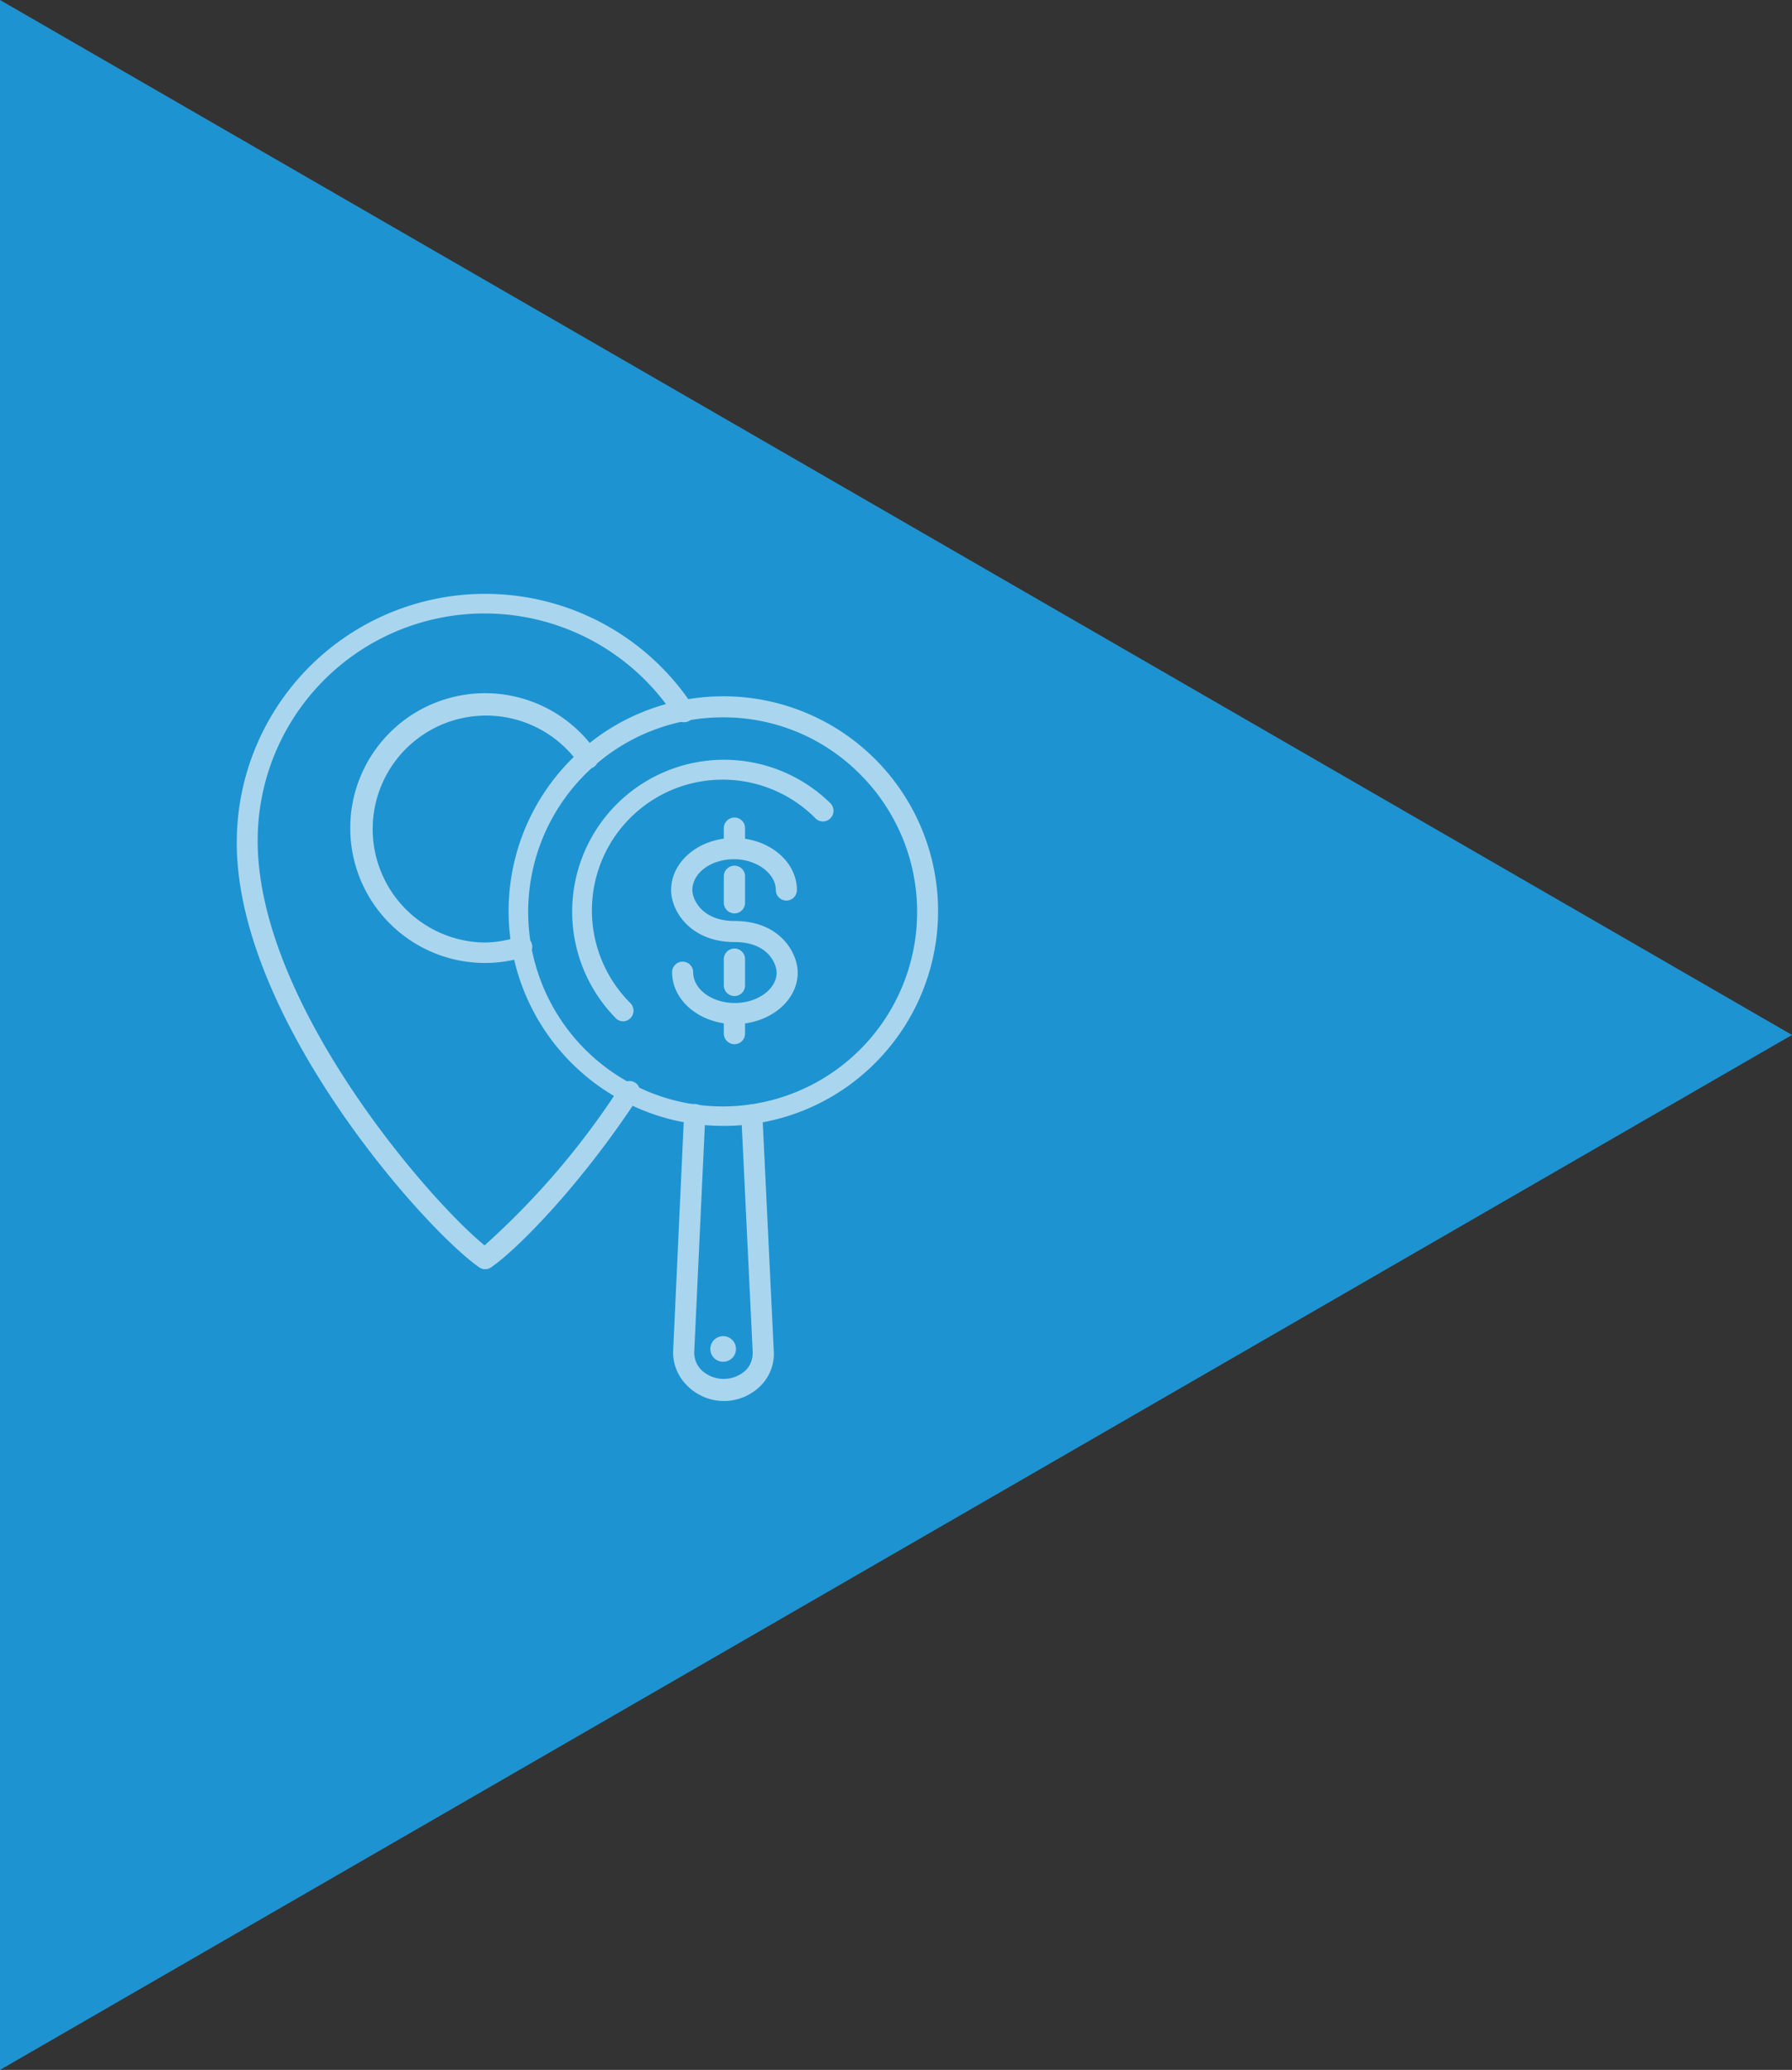 <svg xmlns="http://www.w3.org/2000/svg" viewBox="0 0 110.57 127.68"><rect x="0" y="0" width="110.57" height="127.68" fill="#333333" stroke="none"/><defs><style>.cls-1{fill:#1e93d1;}.cls-2{opacity:0.62;}.cls-3{fill:#fff;}</style></defs><g id="Layer_2" data-name="Layer 2"><g id="Layer_1-2" data-name="Layer 1"><polygon class="cls-1" points="110.57 63.84 0 127.68 0 0 110.57 63.84"/><g class="cls-2"><g id="search"><g id="search-2" data-name="search"><path class="cls-3" d="M44.62,69.45A13.25,13.25,0,1,1,54,65.57,13.19,13.19,0,0,1,44.62,69.45Zm0-25.2a12,12,0,1,0,8.44,3.5A11.84,11.84,0,0,0,44.62,44.25Z"/><path class="cls-3" d="M38.46,63a.67.67,0,0,1-.52-.25,9.37,9.37,0,0,1,13.3-13.2.68.68,0,0,1,.19.46.66.66,0,0,1-.65.66.67.67,0,0,1-.52-.25A8.06,8.06,0,0,0,38.92,61.9.66.66,0,0,1,38.46,63Z"/><path class="cls-3" d="M44.64,86.42a3.2,3.2,0,0,1-2.29-1,2.86,2.86,0,0,1-.81-2.2l.67-14.5a.63.63,0,0,1,.69-.62.66.66,0,0,1,.62.68l-.68,14.52a1.52,1.52,0,0,0,.44,1.21,2,2,0,0,0,2.75,0,1.53,1.53,0,0,0,.41-1.16l-.7-14.54a.65.65,0,0,1,.62-.68.64.64,0,0,1,.68.62l.7,14.52A2.79,2.79,0,0,1,47,85.41,3.2,3.2,0,0,1,44.64,86.42Z"/><path class="cls-3" d="M44.62,84a.79.79,0,1,1,.79-.79A.79.79,0,0,1,44.62,84Z"/></g></g><g id="mark"><path class="cls-3" d="M29.94,78.29a.68.68,0,0,1-.38-.12c-3.43-2.41-14.82-15.25-14.95-26,0,0,0-.11,0-.2a15.33,15.33,0,0,1,28.12-8.46.65.65,0,1,1-1.08.72A14,14,0,0,0,15.9,51.94a.34.34,0,0,0,0,.1c.12,10,10.63,22.05,14,24.78A48.47,48.47,0,0,0,38.28,67a.65.65,0,1,1,1.08.72C35.9,73,32,77,30.31,78.17A.63.63,0,0,1,29.94,78.29Zm0-18.89a8.32,8.32,0,1,1,6.87-13,.65.65,0,0,1-.17.91.65.65,0,0,1-.9-.17,7,7,0,1,0-5.8,11A7,7,0,0,0,32,57.78a.64.64,0,0,1,.81.42.65.65,0,0,1-.42.82A8.17,8.17,0,0,1,29.94,59.4Z"/></g><path class="cls-3" d="M45.34,63.17c-2.13,0-3.87-1.43-3.87-3.2a.65.65,0,1,1,1.3,0c0,1.05,1.15,1.9,2.57,1.9S47.92,61,47.92,60c0-.49-.47-1.89-2.6-1.89-2.69,0-3.91-1.88-3.91-3.21,0-1.77,1.74-3.21,3.88-3.21s3.88,1.44,3.88,3.21a.65.65,0,1,1-1.3,0c0-1-1.16-1.9-2.58-1.9s-2.57.85-2.57,1.9c0,.62.63,1.91,2.6,1.91,2.85,0,3.9,2,3.9,3.19C49.22,61.74,47.48,63.17,45.34,63.17Z"/><path class="cls-3" d="M45.32,52.39a.66.66,0,0,1-.66-.65v-.66a.66.66,0,0,1,.66-.65.65.65,0,0,1,.65.65v.66A.65.65,0,0,1,45.32,52.39Z"/><path class="cls-3" d="M45.32,64.41a.66.66,0,0,1-.66-.65v-.67a.66.66,0,0,1,.66-.65.65.65,0,0,1,.65.65v.67A.65.65,0,0,1,45.32,64.41Z"/><path class="cls-3" d="M45.32,56.34a.66.66,0,0,1-.66-.65V54.05a.66.66,0,0,1,.66-.65.65.65,0,0,1,.65.65v1.64A.65.65,0,0,1,45.32,56.34Z"/><path class="cls-3" d="M45.32,61.44a.66.66,0,0,1-.66-.65V59.16a.66.66,0,0,1,.66-.65.65.65,0,0,1,.65.65v1.63A.65.65,0,0,1,45.32,61.44Z"/></g></g></g></svg>